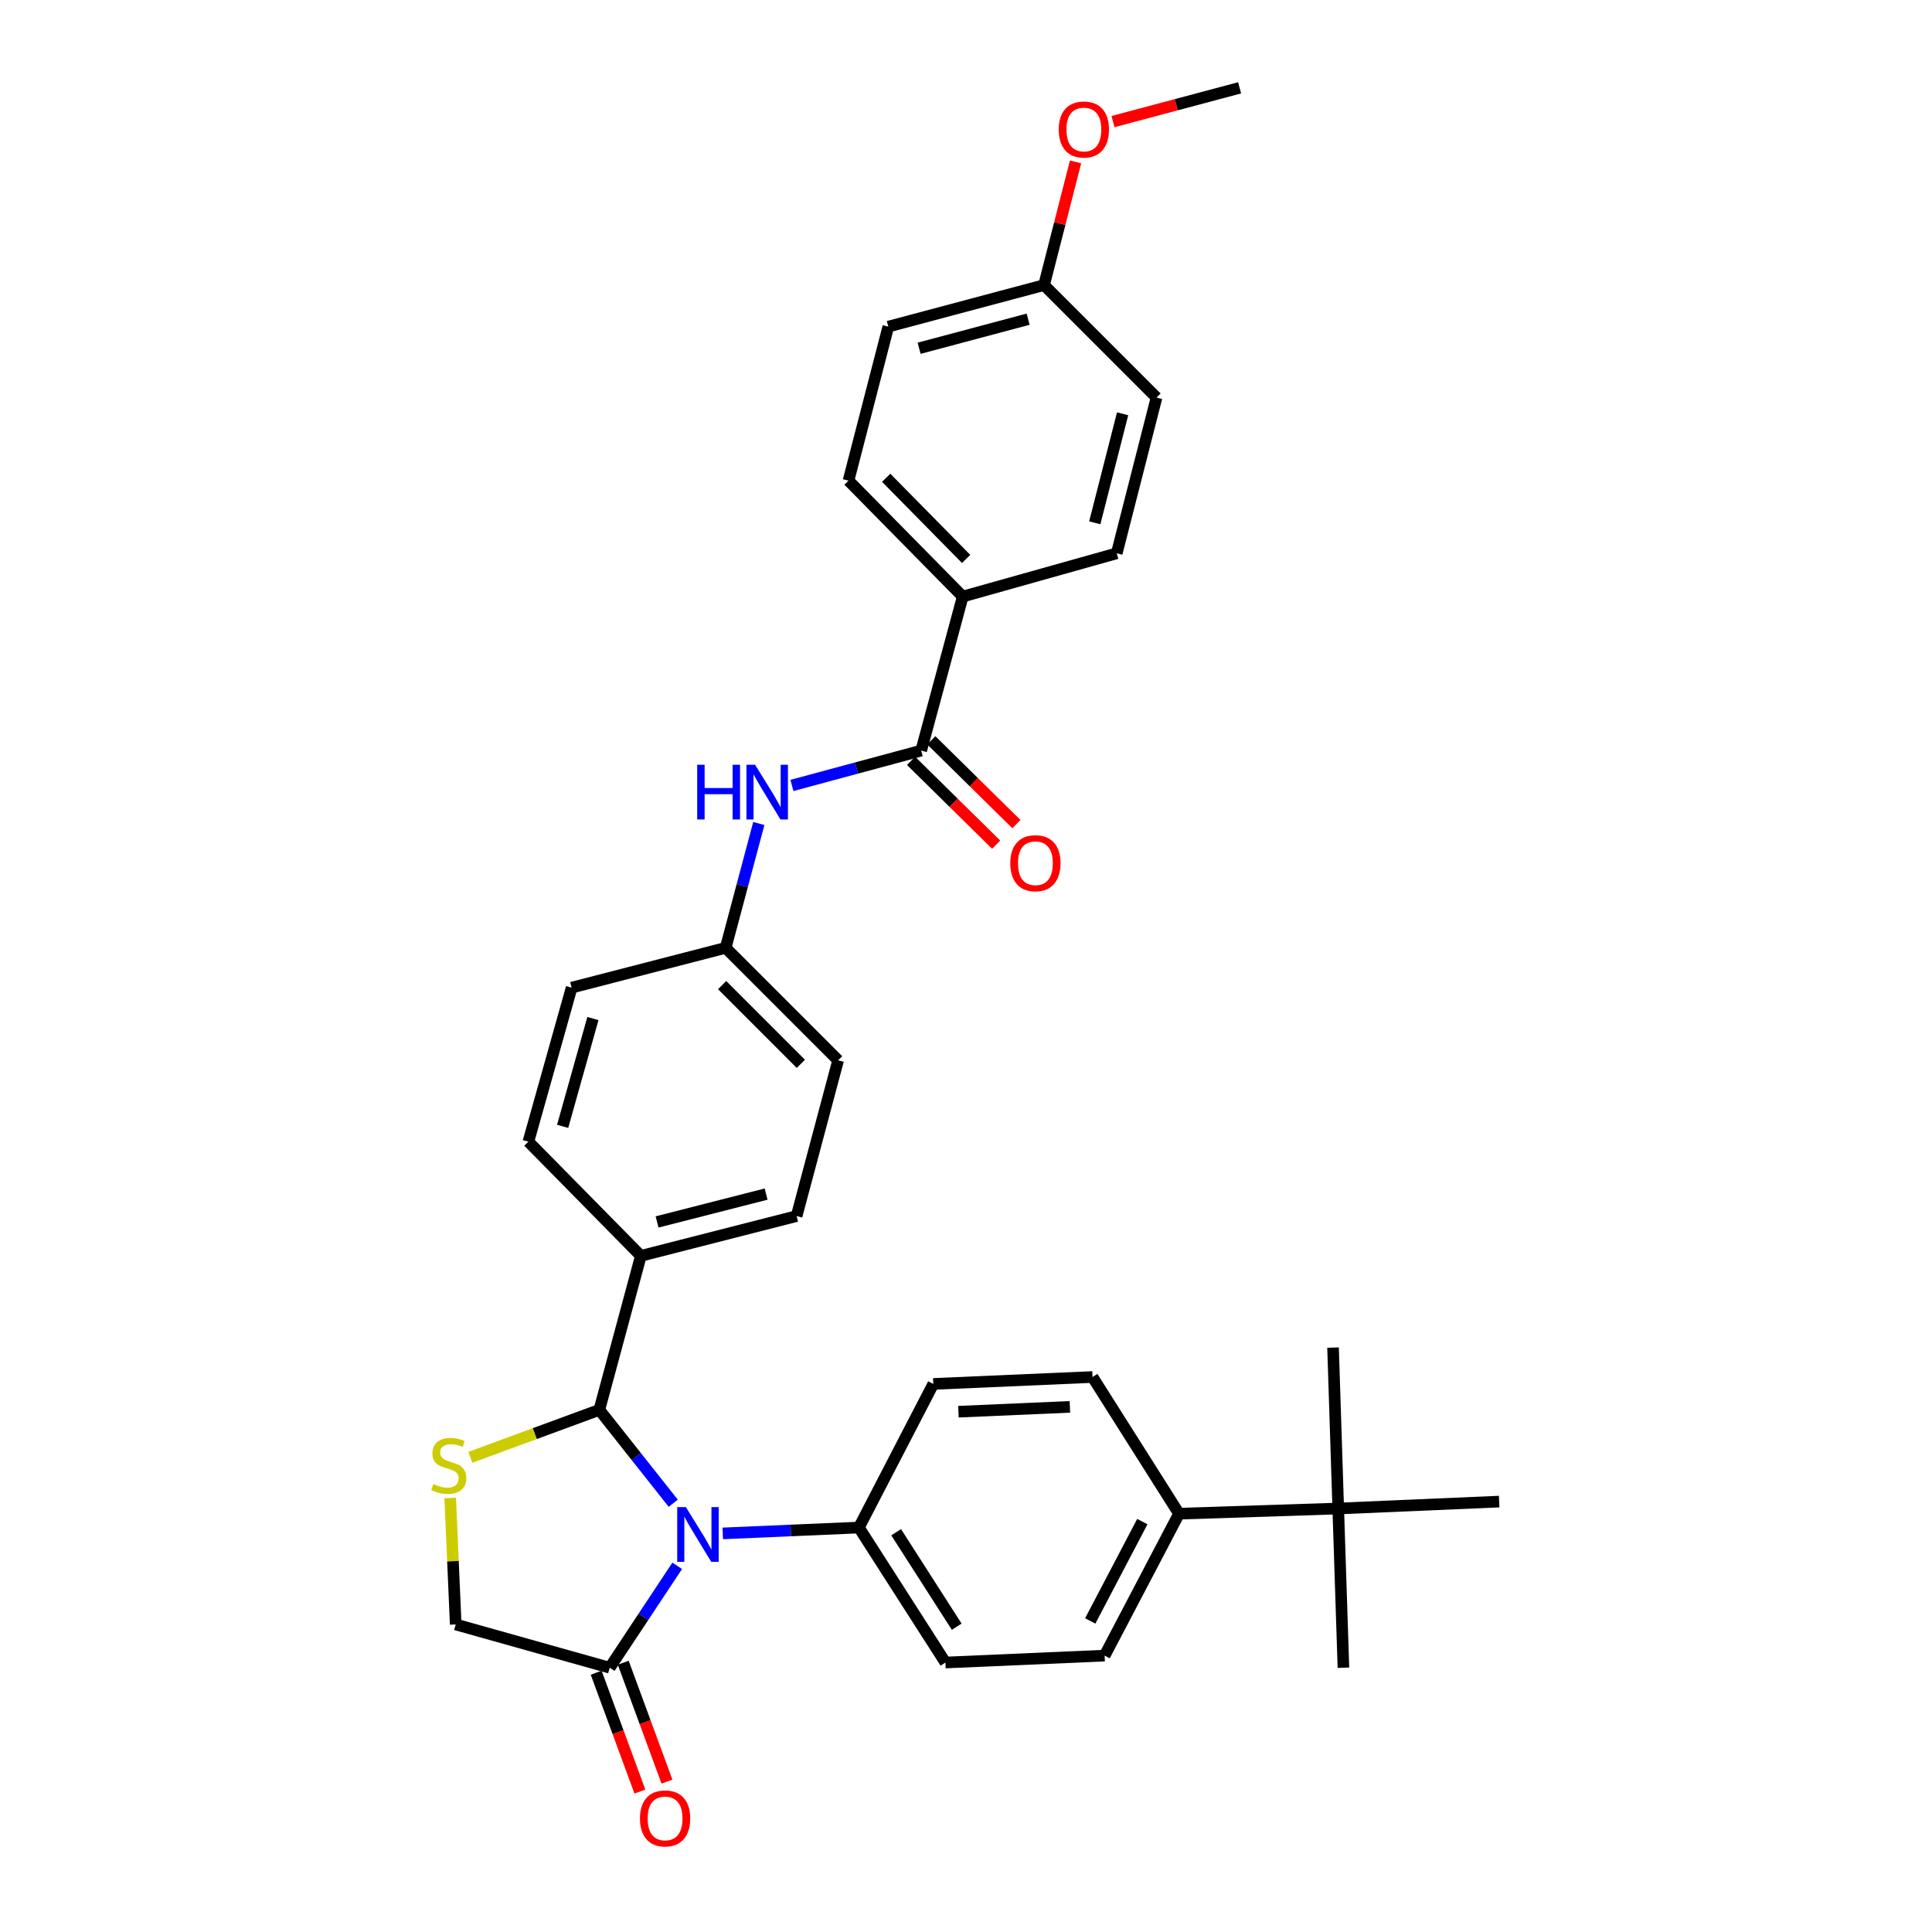 <?xml version='1.0' encoding='iso-8859-1'?>
<svg version='1.1' baseProfile='full'
              xmlns='http://www.w3.org/2000/svg'
                      xmlns:rdkit='http://www.rdkit.org/xml'
                      xmlns:xlink='http://www.w3.org/1999/xlink'
                  xml:space='preserve'
width='1000px' height='1000px' viewBox='0 0 1000 1000'>
<!-- END OF HEADER -->
<rect style='opacity:1.0;fill:#FFFFFF;stroke:none' width='1000' height='1000' x='0' y='0'> </rect>
<path class='bond-0' d='M 409.899,406.545 L 443.353,397.523' style='fill:none;fill-rule:evenodd;stroke:#0000FF;stroke-width:6px;stroke-linecap:butt;stroke-linejoin:miter;stroke-opacity:1' />
<path class='bond-0' d='M 443.353,397.523 L 476.807,388.501' style='fill:none;fill-rule:evenodd;stroke:#000000;stroke-width:6px;stroke-linecap:butt;stroke-linejoin:miter;stroke-opacity:1' />
<path class='bond-1' d='M 392.763,426.244 L 384.18,458.424' style='fill:none;fill-rule:evenodd;stroke:#0000FF;stroke-width:6px;stroke-linecap:butt;stroke-linejoin:miter;stroke-opacity:1' />
<path class='bond-1' d='M 384.18,458.424 L 375.598,490.605' style='fill:none;fill-rule:evenodd;stroke:#000000;stroke-width:6px;stroke-linecap:butt;stroke-linejoin:miter;stroke-opacity:1' />
<path class='bond-2' d='M 498.304,308.781 L 439.186,248.776' style='fill:none;fill-rule:evenodd;stroke:#000000;stroke-width:6px;stroke-linecap:butt;stroke-linejoin:miter;stroke-opacity:1' />
<path class='bond-2' d='M 500.071,289.303 L 458.689,247.299' style='fill:none;fill-rule:evenodd;stroke:#000000;stroke-width:6px;stroke-linecap:butt;stroke-linejoin:miter;stroke-opacity:1' />
<path class='bond-3' d='M 498.304,308.781 L 578.024,286.388' style='fill:none;fill-rule:evenodd;stroke:#000000;stroke-width:6px;stroke-linecap:butt;stroke-linejoin:miter;stroke-opacity:1' />
<path class='bond-4' d='M 498.304,308.781 L 476.807,388.501' style='fill:none;fill-rule:evenodd;stroke:#000000;stroke-width:6px;stroke-linecap:butt;stroke-linejoin:miter;stroke-opacity:1' />
<path class='bond-5' d='M 471.569,393.819 L 493.591,415.504' style='fill:none;fill-rule:evenodd;stroke:#000000;stroke-width:6px;stroke-linecap:butt;stroke-linejoin:miter;stroke-opacity:1' />
<path class='bond-5' d='M 493.591,415.504 L 515.613,437.19' style='fill:none;fill-rule:evenodd;stroke:#FF0000;stroke-width:6px;stroke-linecap:butt;stroke-linejoin:miter;stroke-opacity:1' />
<path class='bond-5' d='M 482.044,383.182 L 504.066,404.867' style='fill:none;fill-rule:evenodd;stroke:#000000;stroke-width:6px;stroke-linecap:butt;stroke-linejoin:miter;stroke-opacity:1' />
<path class='bond-5' d='M 504.066,404.867 L 526.088,426.552' style='fill:none;fill-rule:evenodd;stroke:#FF0000;stroke-width:6px;stroke-linecap:butt;stroke-linejoin:miter;stroke-opacity:1' />
<path class='bond-6' d='M 439.186,248.776 L 459.788,169.056' style='fill:none;fill-rule:evenodd;stroke:#000000;stroke-width:6px;stroke-linecap:butt;stroke-linejoin:miter;stroke-opacity:1' />
<path class='bond-7' d='M 233.027,775.353 L 234.45,808.085' style='fill:none;fill-rule:evenodd;stroke:#CCCC00;stroke-width:6px;stroke-linecap:butt;stroke-linejoin:miter;stroke-opacity:1' />
<path class='bond-7' d='M 234.45,808.085 L 235.873,840.817' style='fill:none;fill-rule:evenodd;stroke:#000000;stroke-width:6px;stroke-linecap:butt;stroke-linejoin:miter;stroke-opacity:1' />
<path class='bond-8' d='M 243.446,754.307 L 276.828,742.027' style='fill:none;fill-rule:evenodd;stroke:#CCCC00;stroke-width:6px;stroke-linecap:butt;stroke-linejoin:miter;stroke-opacity:1' />
<path class='bond-8' d='M 276.828,742.027 L 310.21,729.747' style='fill:none;fill-rule:evenodd;stroke:#000000;stroke-width:6px;stroke-linecap:butt;stroke-linejoin:miter;stroke-opacity:1' />
<path class='bond-9' d='M 235.873,840.817 L 315.584,863.21' style='fill:none;fill-rule:evenodd;stroke:#000000;stroke-width:6px;stroke-linecap:butt;stroke-linejoin:miter;stroke-opacity:1' />
<path class='bond-10' d='M 315.584,863.21 L 333.051,836.839' style='fill:none;fill-rule:evenodd;stroke:#000000;stroke-width:6px;stroke-linecap:butt;stroke-linejoin:miter;stroke-opacity:1' />
<path class='bond-10' d='M 333.051,836.839 L 350.518,810.468' style='fill:none;fill-rule:evenodd;stroke:#0000FF;stroke-width:6px;stroke-linecap:butt;stroke-linejoin:miter;stroke-opacity:1' />
<path class='bond-11' d='M 308.579,865.787 L 319.895,896.549' style='fill:none;fill-rule:evenodd;stroke:#000000;stroke-width:6px;stroke-linecap:butt;stroke-linejoin:miter;stroke-opacity:1' />
<path class='bond-11' d='M 319.895,896.549 L 331.211,927.312' style='fill:none;fill-rule:evenodd;stroke:#FF0000;stroke-width:6px;stroke-linecap:butt;stroke-linejoin:miter;stroke-opacity:1' />
<path class='bond-11' d='M 322.59,860.633 L 333.906,891.395' style='fill:none;fill-rule:evenodd;stroke:#000000;stroke-width:6px;stroke-linecap:butt;stroke-linejoin:miter;stroke-opacity:1' />
<path class='bond-11' d='M 333.906,891.395 L 345.222,922.158' style='fill:none;fill-rule:evenodd;stroke:#FF0000;stroke-width:6px;stroke-linecap:butt;stroke-linejoin:miter;stroke-opacity:1' />
<path class='bond-12' d='M 348.47,778.076 L 329.34,753.911' style='fill:none;fill-rule:evenodd;stroke:#0000FF;stroke-width:6px;stroke-linecap:butt;stroke-linejoin:miter;stroke-opacity:1' />
<path class='bond-12' d='M 329.34,753.911 L 310.21,729.747' style='fill:none;fill-rule:evenodd;stroke:#000000;stroke-width:6px;stroke-linecap:butt;stroke-linejoin:miter;stroke-opacity:1' />
<path class='bond-13' d='M 374.091,793.688 L 409.326,792.172' style='fill:none;fill-rule:evenodd;stroke:#0000FF;stroke-width:6px;stroke-linecap:butt;stroke-linejoin:miter;stroke-opacity:1' />
<path class='bond-13' d='M 409.326,792.172 L 444.561,790.657' style='fill:none;fill-rule:evenodd;stroke:#000000;stroke-width:6px;stroke-linecap:butt;stroke-linejoin:miter;stroke-opacity:1' />
<path class='bond-14' d='M 310.21,729.747 L 331.708,650.036' style='fill:none;fill-rule:evenodd;stroke:#000000;stroke-width:6px;stroke-linecap:butt;stroke-linejoin:miter;stroke-opacity:1' />
<path class='bond-15' d='M 433.812,548.827 L 375.598,490.605' style='fill:none;fill-rule:evenodd;stroke:#000000;stroke-width:6px;stroke-linecap:butt;stroke-linejoin:miter;stroke-opacity:1' />
<path class='bond-15' d='M 414.523,550.649 L 373.773,509.894' style='fill:none;fill-rule:evenodd;stroke:#000000;stroke-width:6px;stroke-linecap:butt;stroke-linejoin:miter;stroke-opacity:1' />
<path class='bond-16' d='M 433.812,548.827 L 412.323,629.434' style='fill:none;fill-rule:evenodd;stroke:#000000;stroke-width:6px;stroke-linecap:butt;stroke-linejoin:miter;stroke-opacity:1' />
<path class='bond-17' d='M 375.598,490.605 L 295.879,511.207' style='fill:none;fill-rule:evenodd;stroke:#000000;stroke-width:6px;stroke-linecap:butt;stroke-linejoin:miter;stroke-opacity:1' />
<path class='bond-18' d='M 571.754,856.94 L 610.262,783.491' style='fill:none;fill-rule:evenodd;stroke:#000000;stroke-width:6px;stroke-linecap:butt;stroke-linejoin:miter;stroke-opacity:1' />
<path class='bond-18' d='M 564.308,838.991 L 591.264,787.576' style='fill:none;fill-rule:evenodd;stroke:#000000;stroke-width:6px;stroke-linecap:butt;stroke-linejoin:miter;stroke-opacity:1' />
<path class='bond-19' d='M 571.754,856.94 L 489.347,860.523' style='fill:none;fill-rule:evenodd;stroke:#000000;stroke-width:6px;stroke-linecap:butt;stroke-linejoin:miter;stroke-opacity:1' />
<path class='bond-20' d='M 610.262,783.491 L 565.484,712.737' style='fill:none;fill-rule:evenodd;stroke:#000000;stroke-width:6px;stroke-linecap:butt;stroke-linejoin:miter;stroke-opacity:1' />
<path class='bond-21' d='M 610.262,783.491 L 692.668,780.804' style='fill:none;fill-rule:evenodd;stroke:#000000;stroke-width:6px;stroke-linecap:butt;stroke-linejoin:miter;stroke-opacity:1' />
<path class='bond-22' d='M 565.484,712.737 L 483.077,716.32' style='fill:none;fill-rule:evenodd;stroke:#000000;stroke-width:6px;stroke-linecap:butt;stroke-linejoin:miter;stroke-opacity:1' />
<path class='bond-22' d='M 553.771,728.189 L 496.086,730.697' style='fill:none;fill-rule:evenodd;stroke:#000000;stroke-width:6px;stroke-linecap:butt;stroke-linejoin:miter;stroke-opacity:1' />
<path class='bond-23' d='M 483.077,716.32 L 444.561,790.657' style='fill:none;fill-rule:evenodd;stroke:#000000;stroke-width:6px;stroke-linecap:butt;stroke-linejoin:miter;stroke-opacity:1' />
<path class='bond-24' d='M 444.561,790.657 L 489.347,860.523' style='fill:none;fill-rule:evenodd;stroke:#000000;stroke-width:6px;stroke-linecap:butt;stroke-linejoin:miter;stroke-opacity:1' />
<path class='bond-24' d='M 463.847,793.08 L 495.197,841.987' style='fill:none;fill-rule:evenodd;stroke:#000000;stroke-width:6px;stroke-linecap:butt;stroke-linejoin:miter;stroke-opacity:1' />
<path class='bond-25' d='M 692.668,780.804 L 775.962,777.221' style='fill:none;fill-rule:evenodd;stroke:#000000;stroke-width:6px;stroke-linecap:butt;stroke-linejoin:miter;stroke-opacity:1' />
<path class='bond-26' d='M 692.668,780.804 L 695.355,863.21' style='fill:none;fill-rule:evenodd;stroke:#000000;stroke-width:6px;stroke-linecap:butt;stroke-linejoin:miter;stroke-opacity:1' />
<path class='bond-27' d='M 692.668,780.804 L 689.981,697.509' style='fill:none;fill-rule:evenodd;stroke:#000000;stroke-width:6px;stroke-linecap:butt;stroke-linejoin:miter;stroke-opacity:1' />
<path class='bond-28' d='M 295.879,511.207 L 273.494,590.918' style='fill:none;fill-rule:evenodd;stroke:#000000;stroke-width:6px;stroke-linecap:butt;stroke-linejoin:miter;stroke-opacity:1' />
<path class='bond-28' d='M 306.894,527.2 L 291.224,582.998' style='fill:none;fill-rule:evenodd;stroke:#000000;stroke-width:6px;stroke-linecap:butt;stroke-linejoin:miter;stroke-opacity:1' />
<path class='bond-29' d='M 273.494,590.918 L 331.708,650.036' style='fill:none;fill-rule:evenodd;stroke:#000000;stroke-width:6px;stroke-linecap:butt;stroke-linejoin:miter;stroke-opacity:1' />
<path class='bond-30' d='M 331.708,650.036 L 412.323,629.434' style='fill:none;fill-rule:evenodd;stroke:#000000;stroke-width:6px;stroke-linecap:butt;stroke-linejoin:miter;stroke-opacity:1' />
<path class='bond-30' d='M 340.104,632.482 L 396.534,618.061' style='fill:none;fill-rule:evenodd;stroke:#000000;stroke-width:6px;stroke-linecap:butt;stroke-linejoin:miter;stroke-opacity:1' />
<path class='bond-31' d='M 578.024,286.388 L 598.617,205.781' style='fill:none;fill-rule:evenodd;stroke:#000000;stroke-width:6px;stroke-linecap:butt;stroke-linejoin:miter;stroke-opacity:1' />
<path class='bond-31' d='M 566.649,270.602 L 581.064,214.177' style='fill:none;fill-rule:evenodd;stroke:#000000;stroke-width:6px;stroke-linecap:butt;stroke-linejoin:miter;stroke-opacity:1' />
<path class='bond-32' d='M 540.403,147.559 L 598.617,205.781' style='fill:none;fill-rule:evenodd;stroke:#000000;stroke-width:6px;stroke-linecap:butt;stroke-linejoin:miter;stroke-opacity:1' />
<path class='bond-33' d='M 540.403,147.559 L 548.552,115.675' style='fill:none;fill-rule:evenodd;stroke:#000000;stroke-width:6px;stroke-linecap:butt;stroke-linejoin:miter;stroke-opacity:1' />
<path class='bond-33' d='M 548.552,115.675 L 556.701,83.792' style='fill:none;fill-rule:evenodd;stroke:#FF0000;stroke-width:6px;stroke-linecap:butt;stroke-linejoin:miter;stroke-opacity:1' />
<path class='bond-34' d='M 540.403,147.559 L 459.788,169.056' style='fill:none;fill-rule:evenodd;stroke:#000000;stroke-width:6px;stroke-linecap:butt;stroke-linejoin:miter;stroke-opacity:1' />
<path class='bond-34' d='M 532.158,165.208 L 475.727,180.256' style='fill:none;fill-rule:evenodd;stroke:#000000;stroke-width:6px;stroke-linecap:butt;stroke-linejoin:miter;stroke-opacity:1' />
<path class='bond-35' d='M 576.091,62.929 L 608.851,54.192' style='fill:none;fill-rule:evenodd;stroke:#FF0000;stroke-width:6px;stroke-linecap:butt;stroke-linejoin:miter;stroke-opacity:1' />
<path class='bond-35' d='M 608.851,54.192 L 641.612,45.455' style='fill:none;fill-rule:evenodd;stroke:#000000;stroke-width:6px;stroke-linecap:butt;stroke-linejoin:miter;stroke-opacity:1' />
<path  class='atom-0' d='M 360.875 395.838
L 364.715 395.838
L 364.715 407.878
L 379.195 407.878
L 379.195 395.838
L 383.035 395.838
L 383.035 424.158
L 379.195 424.158
L 379.195 411.078
L 364.715 411.078
L 364.715 424.158
L 360.875 424.158
L 360.875 395.838
' fill='#0000FF'/>
<path  class='atom-0' d='M 390.835 395.838
L 400.115 410.838
Q 401.035 412.318, 402.515 414.998
Q 403.995 417.678, 404.075 417.838
L 404.075 395.838
L 407.835 395.838
L 407.835 424.158
L 403.955 424.158
L 393.995 407.758
Q 392.835 405.838, 391.595 403.638
Q 390.395 401.438, 390.035 400.758
L 390.035 424.158
L 386.355 424.158
L 386.355 395.838
L 390.835 395.838
' fill='#0000FF'/>
<path  class='atom-3' d='M 522.925 446.795
Q 522.925 439.995, 526.285 436.195
Q 529.645 432.395, 535.925 432.395
Q 542.205 432.395, 545.565 436.195
Q 548.925 439.995, 548.925 446.795
Q 548.925 453.675, 545.525 457.595
Q 542.125 461.475, 535.925 461.475
Q 529.685 461.475, 526.285 457.595
Q 522.925 453.715, 522.925 446.795
M 535.925 458.275
Q 540.245 458.275, 542.565 455.395
Q 544.925 452.475, 544.925 446.795
Q 544.925 441.235, 542.565 438.435
Q 540.245 435.595, 535.925 435.595
Q 531.605 435.595, 529.245 438.395
Q 526.925 441.195, 526.925 446.795
Q 526.925 452.515, 529.245 455.395
Q 531.605 458.275, 535.925 458.275
' fill='#FF0000'/>
<path  class='atom-5' d='M 224.29 768.13
Q 224.61 768.25, 225.93 768.81
Q 227.25 769.37, 228.69 769.73
Q 230.17 770.05, 231.61 770.05
Q 234.29 770.05, 235.85 768.77
Q 237.41 767.45, 237.41 765.17
Q 237.41 763.61, 236.61 762.65
Q 235.85 761.69, 234.65 761.17
Q 233.45 760.65, 231.45 760.05
Q 228.93 759.29, 227.41 758.57
Q 225.93 757.85, 224.85 756.33
Q 223.81 754.81, 223.81 752.25
Q 223.81 748.69, 226.21 746.49
Q 228.65 744.29, 233.45 744.29
Q 236.73 744.29, 240.45 745.85
L 239.53 748.93
Q 236.13 747.53, 233.57 747.53
Q 230.81 747.53, 229.29 748.69
Q 227.77 749.81, 227.81 751.77
Q 227.81 753.29, 228.57 754.21
Q 229.37 755.13, 230.49 755.65
Q 231.65 756.17, 233.57 756.77
Q 236.13 757.57, 237.65 758.37
Q 239.17 759.17, 240.25 760.81
Q 241.37 762.41, 241.37 765.17
Q 241.37 769.09, 238.73 771.21
Q 236.13 773.29, 231.77 773.29
Q 229.25 773.29, 227.33 772.73
Q 225.45 772.21, 223.21 771.29
L 224.29 768.13
' fill='#CCCC00'/>
<path  class='atom-8' d='M 355.006 780.079
L 364.286 795.079
Q 365.206 796.559, 366.686 799.239
Q 368.166 801.919, 368.246 802.079
L 368.246 780.079
L 372.006 780.079
L 372.006 808.399
L 368.126 808.399
L 358.166 791.999
Q 357.006 790.079, 355.766 787.879
Q 354.566 785.679, 354.206 784.999
L 354.206 808.399
L 350.526 808.399
L 350.526 780.079
L 355.006 780.079
' fill='#0000FF'/>
<path  class='atom-10' d='M 331.248 941.21
Q 331.248 934.41, 334.608 930.61
Q 337.968 926.81, 344.248 926.81
Q 350.528 926.81, 353.888 930.61
Q 357.248 934.41, 357.248 941.21
Q 357.248 948.09, 353.848 952.01
Q 350.448 955.89, 344.248 955.89
Q 338.008 955.89, 334.608 952.01
Q 331.248 948.13, 331.248 941.21
M 344.248 952.69
Q 348.568 952.69, 350.888 949.81
Q 353.248 946.89, 353.248 941.21
Q 353.248 935.65, 350.888 932.85
Q 348.568 930.01, 344.248 930.01
Q 339.928 930.01, 337.568 932.81
Q 335.248 935.61, 335.248 941.21
Q 335.248 946.93, 337.568 949.81
Q 339.928 952.69, 344.248 952.69
' fill='#FF0000'/>
<path  class='atom-31' d='M 548.005 67.032
Q 548.005 60.232, 551.365 56.432
Q 554.725 52.632, 561.005 52.632
Q 567.285 52.632, 570.645 56.432
Q 574.005 60.232, 574.005 67.032
Q 574.005 73.912, 570.605 77.832
Q 567.205 81.712, 561.005 81.712
Q 554.765 81.712, 551.365 77.832
Q 548.005 73.952, 548.005 67.032
M 561.005 78.512
Q 565.325 78.512, 567.645 75.632
Q 570.005 72.712, 570.005 67.032
Q 570.005 61.472, 567.645 58.672
Q 565.325 55.832, 561.005 55.832
Q 556.685 55.832, 554.325 58.632
Q 552.005 61.432, 552.005 67.032
Q 552.005 72.752, 554.325 75.632
Q 556.685 78.512, 561.005 78.512
' fill='#FF0000'/>
</svg>

